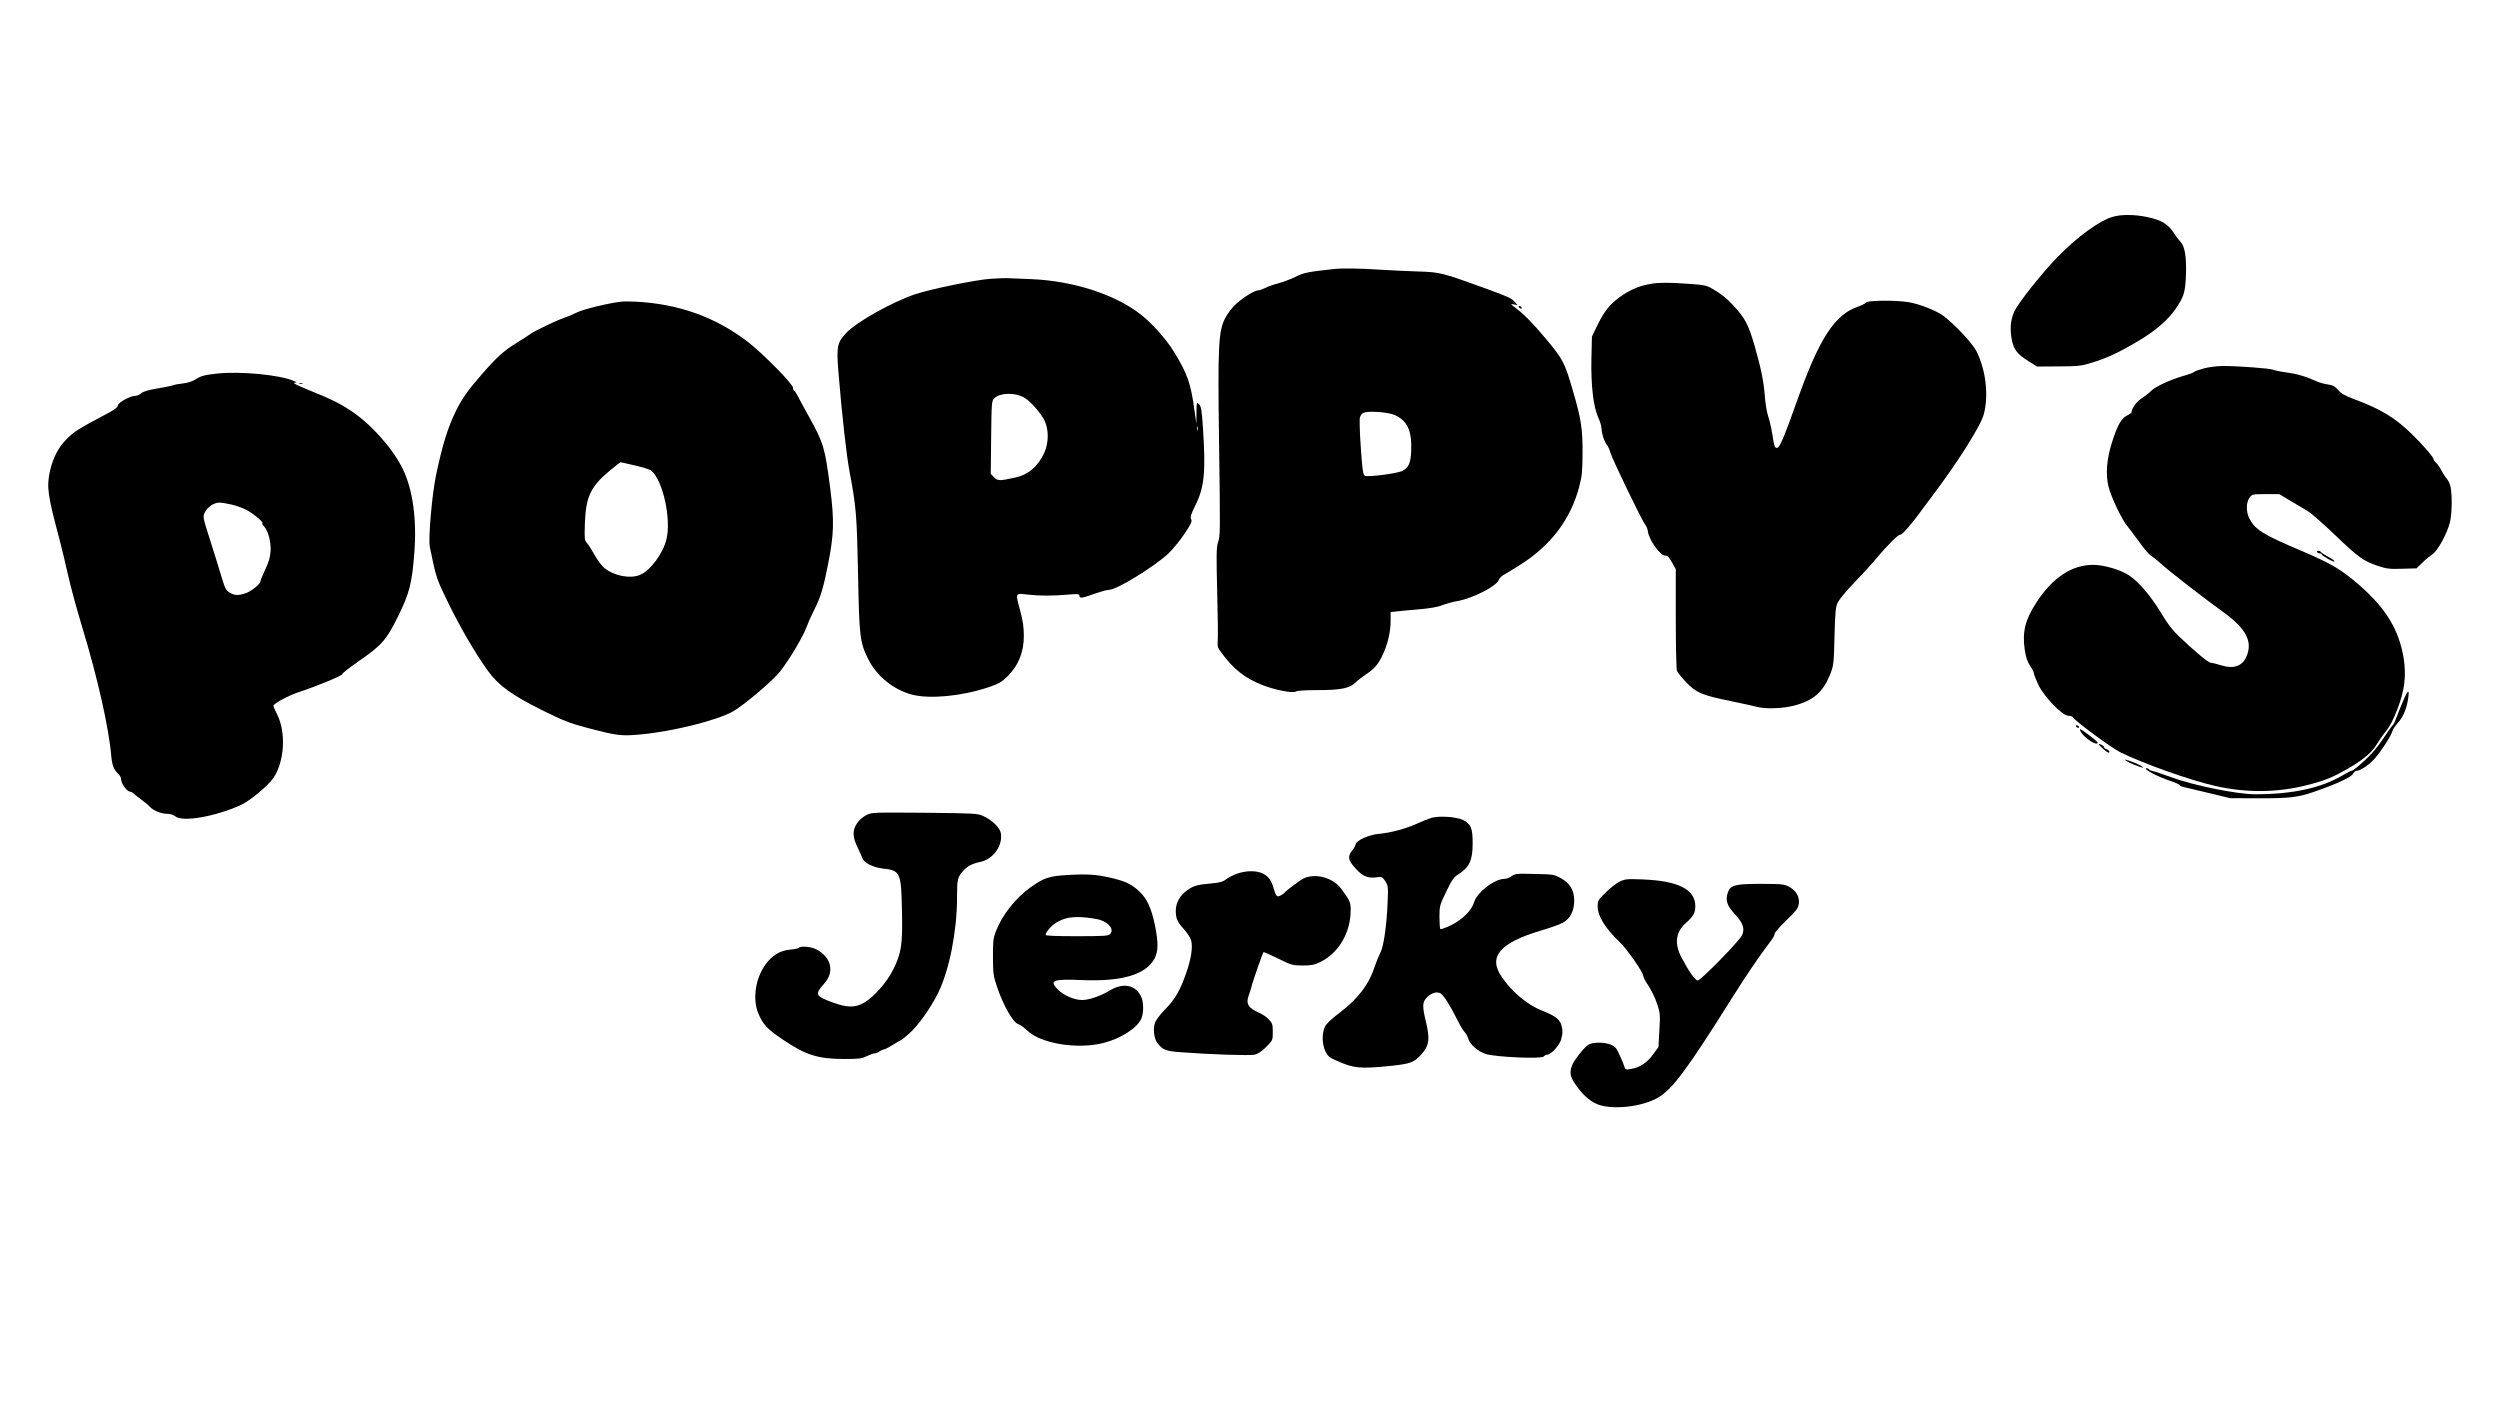 <?xml version="1.0" encoding="UTF-8" standalone="yes"?>
<svg version="1.0" xmlns="http://www.w3.org/2000/svg" width="1920px" height="1080px" viewBox="0 0 1920 1080" preserveAspectRatio="xMidYMid meet">
  <g transform="translate(0,1080) scale(0.1,-0.1)" fill="#000000" stroke="none">
    <path d="M16230 9136 c-104 -28 -280 -156 -436 -318 -121 -126 -297 -349 -325
-412 -28 -63 -34 -132 -19 -211 15 -81 41 -114 132 -171 l63 -39 165 1 c149 1
174 3 254 28 115 35 208 78 356 166 131 77 232 164 290 250 63 93 72 123 78
255 5 139 -8 222 -41 257 -13 13 -31 37 -41 53 -51 82 -101 115 -220 139 -91
19 -192 20 -256 2z"/>
    <path d="M10245 8734 c-206 -23 -228 -27 -296 -60 -38 -19 -98 -41 -131 -50
-34 -8 -79 -24 -100 -35 -20 -10 -45 -19 -55 -19 -27 0 -112 -52 -169 -103
-28 -25 -65 -73 -83 -107 -53 -100 -59 -212 -49 -930 10 -736 10 -744 -8 -796
-12 -36 -13 -97 -6 -381 5 -186 7 -357 4 -381 -4 -38 0 -48 39 -99 90 -118
172 -181 301 -233 99 -39 236 -66 260 -51 11 7 75 11 171 11 173 0 243 14 287
58 15 15 52 44 82 64 66 43 98 82 133 162 35 79 55 168 55 248 l0 67 43 5 c23
3 100 10 171 16 83 7 147 18 180 31 28 12 84 27 124 34 115 21 294 113 312
160 5 13 20 29 33 37 14 7 71 42 128 78 236 147 390 349 456 597 23 86 26 118
27 263 1 184 -11 263 -70 465 -68 234 -77 251 -209 410 -92 111 -174 195 -230
236 -47 35 -48 37 -18 31 l28 -5 -20 23 c-27 30 -51 41 -221 103 -338 123
-355 127 -520 132 -82 2 -216 9 -299 14 -143 10 -285 12 -350 5z m466 -1121
c97 -43 133 -121 127 -273 -3 -96 -20 -133 -69 -157 -42 -20 -267 -49 -287
-37 -14 9 -19 43 -31 216 -8 113 -11 217 -7 232 4 15 17 31 29 36 37 16 187 5
238 -17z"/>
    <path d="M7610 8659 c-113 -7 -459 -78 -582 -119 -176 -59 -451 -213 -530
-298 -68 -73 -74 -103 -60 -286 27 -332 63 -658 88 -786 49 -260 55 -328 64
-780 9 -484 14 -522 77 -650 65 -132 194 -237 338 -275 136 -35 380 -12 584
56 85 29 102 39 152 88 82 83 122 184 122 306 0 66 -7 116 -26 188 -40 147
-42 141 51 131 96 -11 190 -11 310 -1 79 7 92 6 92 -8 0 -19 18 -19 67 -2 84
30 142 47 160 47 58 0 341 173 455 278 33 31 89 99 124 151 53 79 61 98 52
114 -8 16 -2 35 30 101 72 143 83 259 61 596 -9 140 -14 168 -30 185 -19 19
-19 18 -20 -65 l-1 -85 -14 100 c-28 210 -55 286 -159 455 -64 103 -175 226
-266 294 -197 149 -515 249 -824 262 -66 2 -142 6 -170 7 -27 2 -93 0 -145 -4z
m250 -909 c47 -24 128 -114 161 -178 35 -68 34 -175 -2 -252 -49 -104 -123
-167 -224 -188 -119 -26 -132 -26 -160 2 l-26 26 3 280 c3 270 4 280 24 301
43 42 151 46 224 9z m1337 -252 c-3 -7 -5 -2 -5 12 0 14 2 19 5 13 2 -7 2 -19
0 -25z"/>
    <path d="M12678 8620 c-77 -13 -143 -39 -208 -81 -93 -60 -144 -119 -197 -227
l-47 -97 -4 -171 c-4 -206 15 -368 53 -452 14 -30 25 -68 25 -86 1 -37 22
-101 42 -124 8 -9 20 -37 27 -61 15 -52 245 -527 267 -552 8 -9 17 -31 19 -47
9 -70 98 -194 136 -189 15 1 28 -12 49 -51 l30 -53 0 -379 c0 -208 4 -389 9
-402 5 -13 38 -53 72 -89 78 -81 120 -98 344 -144 88 -18 178 -38 200 -44 63
-17 193 -13 280 9 152 39 227 104 282 245 26 66 27 81 32 290 5 192 9 225 26
260 11 22 69 92 130 155 61 63 135 144 164 180 87 104 173 189 186 184 10 -4
75 68 141 157 10 15 52 71 93 125 208 276 384 554 407 644 38 146 15 340 -57
483 -31 60 -158 197 -252 270 -52 40 -191 95 -273 107 -110 16 -309 13 -324
-4 -6 -8 -33 -22 -58 -30 -181 -61 -300 -243 -472 -728 -97 -274 -133 -358
-152 -358 -19 0 -22 10 -38 113 -6 38 -19 94 -29 125 -11 32 -22 98 -26 147
-9 124 -29 223 -81 404 -48 163 -72 209 -167 310 -53 56 -87 83 -154 122 -46
27 -65 31 -180 39 -149 11 -229 11 -295 0z"/>
    <path d="M4770 8483 c-93 -10 -291 -58 -340 -83 -30 -15 -73 -33 -95 -40 -58
-19 -225 -99 -260 -124 -16 -12 -66 -44 -110 -71 -96 -59 -150 -108 -265 -240
-110 -127 -148 -181 -198 -280 -62 -126 -104 -261 -153 -493 -31 -149 -61
-489 -48 -551 48 -238 50 -244 141 -430 92 -189 208 -388 305 -523 81 -112
184 -187 418 -303 159 -79 213 -100 330 -131 246 -65 273 -68 420 -55 248 22
597 109 717 179 85 49 304 235 359 305 73 93 177 268 206 347 13 36 39 94 58
130 46 91 70 168 105 349 45 227 48 332 16 581 -41 316 -50 346 -166 555 -40
72 -80 145 -88 163 -9 17 -20 32 -24 32 -4 0 -8 10 -8 22 0 28 -224 256 -341
348 -247 192 -534 296 -864 313 -44 2 -96 3 -115 0z m107 -1258 c60 -14 115
-31 123 -38 89 -71 156 -366 119 -526 -25 -109 -124 -243 -203 -276 -76 -32
-202 -8 -276 54 -19 16 -53 61 -74 100 -22 39 -48 80 -59 92 -18 19 -19 32
-15 152 7 200 45 281 188 400 45 37 83 67 85 67 3 0 53 -11 112 -25z"/>
    <path d="M11665 8440 c3 -5 11 -10 16 -10 6 0 7 5 4 10 -3 6 -11 10 -16 10 -6
0 -7 -4 -4 -10z"/>
    <path d="M16927 7971 c-38 -10 -72 -22 -75 -27 -4 -5 -43 -20 -87 -32 -103
-30 -213 -82 -247 -116 -15 -16 -47 -40 -71 -56 -38 -24 -77 -78 -77 -107 0
-4 -14 -14 -30 -22 -45 -19 -76 -72 -116 -196 -45 -137 -55 -256 -30 -355 20
-79 105 -257 145 -302 15 -18 56 -73 91 -121 34 -49 76 -97 92 -107 17 -10 49
-36 72 -57 46 -45 349 -280 477 -371 181 -130 233 -230 180 -349 -33 -70 -99
-92 -191 -63 -35 11 -71 20 -81 20 -18 0 -121 85 -244 202 -51 48 -89 99 -140
184 -76 126 -174 241 -245 286 -69 44 -193 80 -275 80 -163 0 -311 -98 -434
-287 -87 -133 -111 -227 -91 -364 9 -60 20 -93 41 -124 16 -23 29 -49 29 -57
0 -9 16 -49 35 -90 45 -93 182 -235 229 -237 16 0 31 -5 35 -11 22 -33 294
-234 366 -270 179 -88 534 -214 728 -258 237 -54 475 -52 700 5 144 36 208 63
331 135 115 68 177 122 213 185 15 25 45 69 68 96 28 34 56 88 88 171 54 141
68 253 48 383 -35 221 -134 386 -340 566 -139 121 -213 165 -449 266 -294 124
-353 161 -398 249 -25 50 -24 122 2 157 21 28 23 28 125 28 l104 0 85 -51 c47
-28 105 -63 130 -77 25 -14 119 -96 210 -183 186 -178 220 -202 332 -240 69
-23 91 -25 188 -22 l109 3 43 42 c24 24 59 53 78 65 41 27 111 154 135 244 16
63 19 202 6 272 -5 24 -18 53 -29 65 -11 12 -30 41 -41 63 -12 23 -31 50 -41
59 -11 10 -20 23 -20 28 0 16 -86 115 -174 200 -123 119 -235 187 -435 261
-71 26 -100 43 -124 71 -26 29 -41 37 -77 42 -25 3 -65 14 -90 25 -81 37 -149
57 -232 68 -46 6 -92 16 -103 21 -23 10 -275 29 -385 28 -41 0 -106 -8 -143
-18z"/>
    <path d="M1668 7931 c-99 -11 -122 -17 -167 -45 -23 -15 -61 -27 -97 -31 -32
-3 -68 -10 -79 -15 -11 -4 -65 -15 -120 -24 -68 -12 -106 -23 -120 -36 -12
-11 -32 -20 -46 -20 -40 0 -134 -53 -134 -75 0 -14 -30 -35 -115 -79 -183 -97
-222 -121 -278 -178 -64 -64 -105 -143 -128 -245 -27 -124 -19 -183 75 -533
16 -63 46 -186 65 -272 19 -86 67 -261 106 -390 120 -394 207 -781 225 -999 6
-66 21 -103 54 -133 12 -11 21 -29 21 -41 0 -30 41 -89 65 -94 11 -2 22 -6 25
-10 3 -4 30 -26 60 -48 30 -22 61 -48 69 -57 24 -29 88 -56 132 -56 26 0 50
-7 66 -20 57 -45 305 -2 504 88 68 31 212 151 250 209 84 126 97 348 28 485
-16 31 -29 62 -29 67 0 17 113 78 190 104 143 47 340 128 340 141 0 6 55 50
122 96 183 127 213 162 303 342 89 180 109 255 127 490 20 258 -11 485 -87
643 -76 158 -242 345 -398 449 -90 60 -154 91 -342 167 -73 30 -110 49 -95 50
24 1 24 1 -5 14 -106 46 -406 75 -587 56z m110 -1006 c34 -8 85 -26 113 -40
52 -27 133 -94 124 -103 -3 -3 3 -15 14 -26 31 -35 54 -121 49 -190 -3 -45
-14 -83 -41 -140 -20 -43 -37 -84 -37 -91 0 -21 -76 -81 -119 -93 -54 -17 -81
-15 -118 7 -27 17 -35 33 -58 108 -14 48 -53 175 -87 281 -61 191 -62 192 -45
227 20 41 70 75 112 75 17 0 58 -7 93 -15z"/>
    <path d="M2298 7853 c6 -2 18 -2 25 0 6 3 1 5 -13 5 -14 0 -19 -2 -12 -5z"/>
    <path d="M17795 6560 c3 -5 13 -10 21 -10 8 0 14 -3 14 -7 0 -5 23 -21 50 -36
28 -16 50 -24 50 -19 0 5 -22 21 -50 36 -27 15 -52 31 -55 36 -4 6 -13 10 -21
10 -8 0 -12 -4 -9 -10z"/>
    <path d="M18464 5435 c-17 -39 -42 -99 -55 -135 -13 -36 -27 -67 -31 -68 -5
-2 -37 -47 -72 -100 -56 -86 -120 -155 -210 -229 -15 -13 -32 -23 -36 -23 -5
0 -33 -14 -62 -31 -170 -101 -388 -149 -679 -149 -139 0 -479 69 -644 131 -61
22 -122 43 -138 46 -15 3 -30 9 -33 14 -3 5 -10 9 -15 9 -42 0 78 -65 184 -99
37 -13 67 -26 67 -31 0 -5 15 -11 33 -15 17 -4 104 -24 193 -46 l161 -39 220
-1 c239 0 303 7 428 51 166 57 282 111 295 136 8 13 20 24 27 24 30 0 93 42
140 93 49 55 125 172 138 215 3 12 20 37 36 55 40 43 67 101 80 171 16 90 7
97 -27 21z"/>
    <path d="M15945 5220 c3 -5 11 -10 16 -10 6 0 7 5 4 10 -3 6 -11 10 -16 10 -6
0 -7 -4 -4 -10z"/>
    <path d="M15979 5182 c27 -50 132 -118 131 -84 -1 8 -123 102 -134 102 -4 0
-2 -8 3 -18z"/>
    <path d="M16120 5083 c0 -9 62 -63 73 -63 15 0 6 19 -13 25 -11 3 -20 10 -20
15 0 5 -9 14 -20 20 -11 6 -20 7 -20 3z"/>
    <path d="M16320 4965 c0 -7 57 -35 101 -50 47 -17 51 -12 8 11 -38 19 -109 45
-109 39z"/>
    <path d="M6652 4539 c-25 -12 -55 -39 -70 -62 -37 -55 -35 -105 5 -187 17 -36
34 -73 37 -82 10 -34 82 -70 154 -78 137 -15 143 -28 149 -325 6 -258 -4 -324
-67 -451 -47 -96 -149 -211 -224 -255 -69 -39 -128 -39 -241 2 -131 48 -139
62 -71 138 49 55 62 101 47 159 -12 44 -61 95 -113 116 -40 17 -113 21 -122 7
-3 -4 -33 -11 -67 -14 -79 -7 -141 -45 -192 -117 -76 -109 -98 -262 -54 -371
35 -85 69 -122 183 -199 181 -123 273 -153 479 -153 113 0 136 3 172 22 23 11
50 21 60 21 10 0 27 7 37 15 11 8 26 15 33 15 8 0 39 16 69 35 30 19 57 35 60
35 4 0 32 22 63 49 72 63 169 199 227 318 85 173 144 473 144 729 0 142 4 159
49 207 33 37 67 54 132 68 98 21 173 127 155 222 -8 42 -67 99 -135 130 -44
20 -66 21 -451 25 -401 3 -405 3 -448 -19z"/>
    <path d="M10997 4520 c-21 -6 -72 -26 -113 -45 -89 -40 -203 -71 -294 -79 -77
-7 -173 -50 -179 -81 -2 -11 -14 -33 -27 -48 -31 -37 -30 -68 3 -109 71 -87
111 -107 191 -95 34 5 39 3 61 -31 22 -35 23 -43 18 -162 -8 -183 -31 -342
-56 -387 -11 -21 -30 -67 -42 -103 -45 -140 -130 -252 -272 -359 -64 -48 -100
-82 -112 -108 -24 -50 -22 -132 4 -187 18 -37 31 -48 84 -71 133 -60 180 -65
418 -41 151 16 178 26 233 86 63 70 70 117 36 258 -28 116 -26 147 9 182 35
35 75 47 104 31 24 -14 71 -87 128 -201 20 -41 46 -85 58 -97 11 -12 23 -34
27 -49 11 -44 76 -101 136 -119 78 -24 429 -39 444 -19 6 8 18 14 27 14 28 0
94 72 106 115 14 50 14 70 1 117 -12 40 -53 70 -151 108 -108 43 -226 141
-305 256 -108 156 -16 264 306 359 69 20 144 47 167 61 53 31 83 90 83 166 0
80 -31 133 -100 172 -54 30 -59 31 -204 34 -138 4 -151 2 -177 -17 -15 -12
-41 -21 -57 -21 -74 0 -208 -103 -230 -177 -19 -65 -92 -137 -179 -179 -41
-20 -77 -33 -81 -29 -4 4 -7 46 -7 93 0 84 2 90 52 194 41 87 58 111 90 131
89 57 113 108 113 242 0 115 -13 146 -73 177 -48 24 -175 34 -240 18z"/>
    <path d="M9503 4091 c-28 -9 -66 -29 -85 -43 -27 -21 -50 -27 -117 -33 -105
-9 -134 -17 -183 -52 -54 -36 -88 -98 -88 -156 0 -62 12 -89 64 -145 24 -26
48 -64 54 -85 14 -51 0 -142 -39 -253 -46 -131 -86 -201 -161 -276 -38 -39
-71 -83 -78 -104 -16 -47 -7 -119 17 -152 41 -55 66 -65 180 -73 233 -18 531
-27 568 -19 26 6 55 25 89 59 50 51 51 51 51 115 0 58 -3 68 -30 96 -16 18
-50 41 -75 52 -84 36 -104 70 -79 135 6 15 17 51 24 78 13 48 83 247 89 253 2
1 52 -21 112 -50 103 -51 112 -53 189 -53 67 0 89 4 137 28 138 68 230 223
231 392 1 65 -4 76 -72 169 -63 84 -191 121 -284 82 -27 -11 -141 -96 -157
-117 -3 -3 -15 -11 -26 -17 -27 -14 -35 -5 -53 57 -18 62 -38 89 -82 112 -48
24 -126 24 -196 0z"/>
    <path d="M8200 4080 c-142 -8 -182 -21 -286 -95 -116 -83 -219 -214 -267 -341
-19 -51 -22 -78 -21 -194 0 -120 3 -144 28 -220 48 -146 127 -285 166 -295 14
-4 45 -26 70 -50 102 -100 386 -146 584 -95 132 33 256 112 290 184 21 45 21
132 -2 176 -43 87 -138 104 -237 44 -73 -44 -161 -74 -215 -74 -58 0 -138 34
-182 77 -75 73 -45 86 182 76 307 -13 491 42 557 166 29 56 30 121 3 255 -27
131 -61 205 -122 262 -58 54 -106 77 -219 103 -110 25 -177 30 -329 21z m246
-344 c74 -23 112 -76 79 -110 -14 -14 -49 -16 -256 -16 -159 0 -239 3 -239 10
0 19 44 71 78 92 61 37 112 48 202 44 47 -3 108 -12 136 -20z"/>
    <path d="M12440 4030 c-25 -12 -73 -49 -107 -83 -59 -58 -63 -64 -63 -108 0
-75 58 -168 170 -275 55 -52 180 -232 180 -259 0 -9 18 -43 41 -77 22 -34 52
-95 65 -136 24 -71 25 -83 18 -204 l-7 -129 -43 -59 c-47 -64 -101 -99 -171
-110 -37 -6 -42 -4 -47 16 -3 12 -19 52 -36 88 -25 56 -35 69 -67 82 -51 22
-142 22 -175 0 -35 -23 -110 -119 -125 -159 -19 -52 -15 -80 17 -131 53 -83
117 -143 179 -167 117 -46 348 -19 469 54 108 65 222 218 557 752 123 195 209
322 305 449 17 21 30 47 30 56 0 9 40 54 88 101 72 68 90 91 96 122 10 54 -17
105 -71 135 -40 22 -54 23 -217 24 -203 0 -237 -9 -257 -69 -19 -59 -6 -98 55
-164 63 -68 78 -112 54 -163 -22 -45 -316 -346 -339 -346 -20 0 -68 68 -126
178 -55 105 -44 193 34 263 59 53 73 78 73 129 0 129 -129 195 -404 206 -118
5 -135 3 -176 -16z"/>
  </g>
</svg>